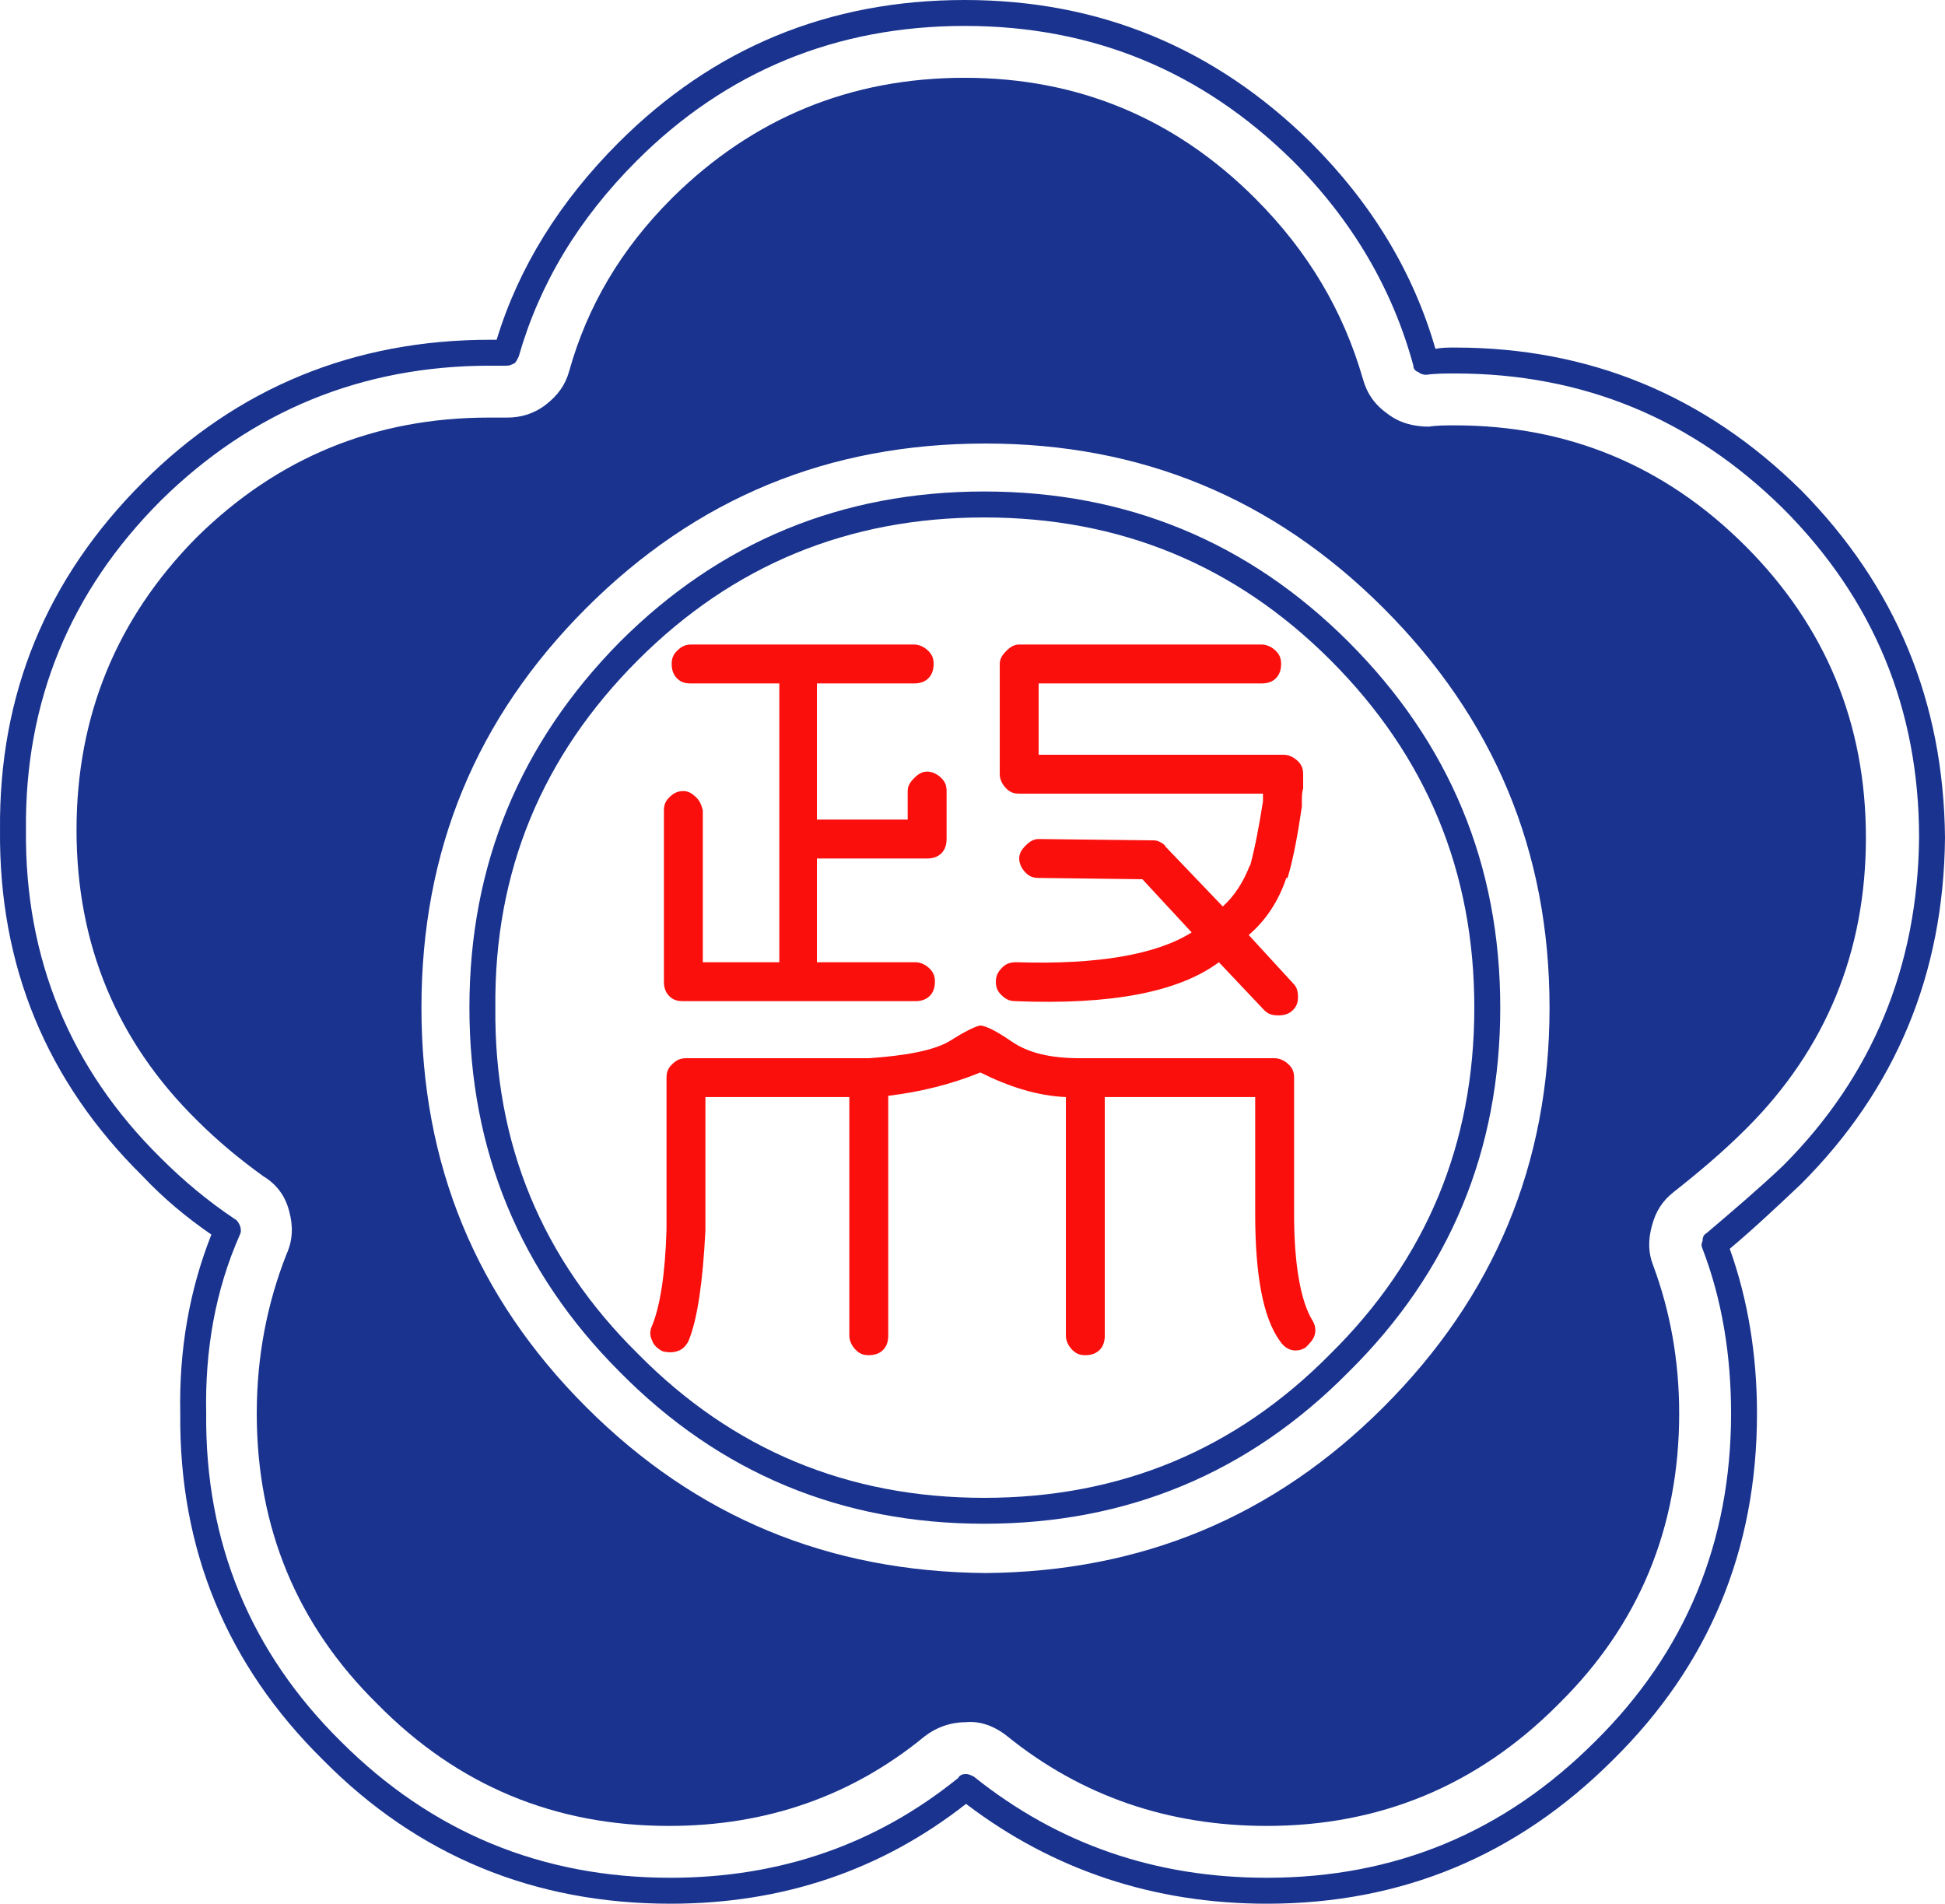 <?xml version="1.0" encoding="UTF-8" standalone="no"?>
<!-- Created with Inkscape (http://www.inkscape.org/) -->
<svg
   xmlns:dc="http://purl.org/dc/elements/1.1/"
   xmlns:cc="http://web.resource.org/cc/"
   xmlns:rdf="http://www.w3.org/1999/02/22-rdf-syntax-ns#"
   xmlns:svg="http://www.w3.org/2000/svg"
   xmlns="http://www.w3.org/2000/svg"
   xmlns:sodipodi="http://sodipodi.sourceforge.net/DTD/sodipodi-0.dtd"
   xmlns:inkscape="http://www.inkscape.org/namespaces/inkscape"
   width="319.658"
   height="312.834" viewBox="0 0 400 391.46"
   id="svg2217"
   sodipodi:version="0.32"
   inkscape:version="0.45"
   sodipodi:modified="true"
   version="1.0">
  <defs
     id="defs2219" />
  <sodipodi:namedview
     id="base"
     pagecolor="#ffffff"
     bordercolor="#666666"
     borderopacity="1.0"
     gridtolerance="10000"
     guidetolerance="10000"
     objecttolerance="10000"
     inkscape:pageopacity="0.0"
     inkscape:pageshadow="2"
     inkscape:zoom="0.35"
     inkscape:cx="375"
     inkscape:cy="520"
     inkscape:document-units="px"
     inkscape:current-layer="layer1"
     borderlayer="true"
     showgrid="false"
     gridspacingx="0px"
     gridspacingy="0px"
     gridempspacing="0"
     inkscape:object-bbox="true"
     inkscape:object-points="true"
     inkscape:object-nodes="true"
     inkscape:grid-points="true"
     inkscape:guide-points="true"
     inkscape:window-width="673"
     inkscape:window-height="577"
     inkscape:window-x="110"
     inkscape:window-y="145" />
  <g
     inkscape:label="Layer 1"
     inkscape:groupmode="layer"
     id="layer1"
     transform="translate(-311.086,-134.73)">
    <path
       style="fill:#19338f;overflow:visible"
       d="M 610.286,206.195 C 608.958,206.195 607.624,206.195 606.29,206.461 C 601.757,190.726 593.222,176.595 580.691,164.064 C 560.954,144.593 537.221,134.73 509.489,134.73 C 481.491,134.73 457.758,144.593 438.289,164.064 C 426.29,176.064 417.758,189.663 413.225,204.596 C 412.691,204.596 412.157,204.596 411.891,204.596 C 383.891,204.596 359.892,214.459 340.426,233.93 C 320.691,253.662 310.826,277.395 311.091,305.396 C 310.826,333.396 320.691,357.124 340.426,376.59 C 344.69,381.123 349.492,385.125 354.559,388.595 C 350.023,400.057 347.892,412.323 348.158,425.39 C 347.892,453.391 357.758,477.129 377.492,496.595 C 396.958,516.322 420.957,526.19 448.958,526.19 C 472.157,526.19 492.422,519.26 509.757,505.661 C 527.624,519.26 548.424,526.19 571.62,526.19 C 599.355,526.19 623.088,516.322 642.82,496.595 C 662.557,477.129 672.42,453.391 672.42,425.39 C 672.42,413.396 670.555,401.923 666.819,391.523 C 671.888,387.261 676.687,382.728 681.486,378.195 C 700.957,358.729 710.82,334.996 711.086,306.995 C 710.82,278.995 700.952,255.261 681.486,235.53 C 661.754,216.064 638.021,206.195 610.286,206.195 L 610.286,206.195 z M 601.757,209.926 C 601.757,210.463 602.023,210.994 602.82,211.26 C 603.091,211.526 603.622,211.796 604.425,211.796 C 606.29,211.526 608.421,211.526 610.286,211.526 C 636.687,211.526 659.087,220.863 677.755,239.265 C 696.424,257.929 705.756,280.594 705.756,306.995 C 705.49,333.396 696.153,356.061 677.755,374.464 C 672.686,379.258 667.355,383.791 662.02,388.324 C 661.489,388.595 661.223,389.126 661.223,389.929 C 660.957,390.46 660.957,390.991 661.223,391.523 C 665.224,401.923 667.09,413.396 667.09,425.39 C 667.09,451.796 657.753,474.462 639.089,492.865 C 620.42,511.528 598.021,520.855 571.62,520.855 C 548.689,520.855 528.692,513.925 511.357,500.055 C 510.823,499.794 510.289,499.523 509.757,499.523 C 508.958,499.523 508.424,499.794 508.155,500.326 C 491.357,513.925 471.623,520.855 448.958,520.855 C 422.557,520.855 399.892,511.528 381.225,492.865 C 362.557,474.462 353.225,451.796 353.491,425.39 C 353.225,412.323 355.359,400.057 360.426,388.595 C 360.691,388.063 360.691,387.532 360.426,386.729 C 360.157,386.198 359.892,385.656 359.357,385.396 C 353.759,381.665 348.692,377.392 344.159,372.859 C 325.493,354.456 316.158,331.796 316.424,305.396 C 316.158,278.995 325.493,256.324 344.159,237.661 C 362.825,219.263 385.49,209.926 411.891,209.926 C 412.957,209.926 414.025,209.926 415.359,209.926 C 415.89,209.926 416.424,209.66 416.958,209.394 C 417.224,209.129 417.492,208.592 417.758,208.061 C 422.025,193.128 430.023,179.8 442.025,167.795 C 460.423,149.392 483.091,140.06 509.489,140.06 C 535.887,140.06 558.292,149.392 576.955,167.795 C 589.221,180.065 597.49,194.196 601.757,209.926 L 601.757,209.926 z "
       id="path17" />
    <path
       style="fill:#19338f;overflow:visible"
       d="M 604.956,222.462 C 601.757,222.462 598.823,221.665 596.421,219.794 C 593.754,217.929 592.154,215.527 591.357,212.594 C 587.355,198.729 580.155,186.458 569.223,175.532 C 552.691,158.995 532.688,150.726 509.489,150.726 C 486.024,150.726 466.024,158.995 449.489,175.261 L 449.223,175.532 C 438.823,185.932 431.891,197.661 428.158,210.994 C 427.358,213.927 425.756,216.064 423.356,217.929 C 420.957,219.794 418.289,220.597 415.356,220.597 C 414.025,220.597 412.957,220.597 411.623,220.597 C 388.158,220.597 368.158,228.866 351.625,245.132 L 351.357,245.398 C 335.09,261.925 326.824,281.928 326.824,305.396 C 326.824,328.863 335.09,348.86 351.625,365.127 C 355.89,369.389 360.423,373.13 365.224,376.59 C 367.892,378.195 369.757,380.592 370.557,383.791 C 371.357,386.729 371.357,389.658 370.023,392.596 C 366.024,402.725 363.89,413.657 363.89,425.39 C 363.89,448.858 372.157,468.855 388.692,485.122 C 405.224,501.931 425.224,510.194 448.689,510.194 C 468.689,510.194 486.29,504.056 501.223,491.791 C 503.622,489.926 506.556,488.863 509.757,488.863 C 512.691,488.592 515.624,489.655 518.289,491.791 C 533.491,504.056 551.357,510.194 571.62,510.194 C 594.822,510.194 614.819,501.931 631.357,485.393 L 631.623,485.122 C 648.155,468.855 656.419,448.858 656.419,425.39 C 656.419,414.459 654.554,404.33 651.089,394.993 C 650.021,392.325 650.021,389.658 650.823,386.729 C 651.62,383.791 652.954,381.665 655.356,379.789 C 660.42,375.798 665.49,371.526 670.023,366.993 L 670.289,366.732 C 686.556,350.465 694.819,330.463 694.819,306.995 C 694.819,283.528 686.556,263.525 670.023,246.993 C 653.491,230.465 633.488,222.196 610.286,222.196 C 608.421,222.196 606.556,222.196 604.956,222.462 L 604.956,222.462 z M 595.624,259.794 C 618.289,282.465 629.757,309.658 629.757,341.931 C 629.757,374.193 618.289,401.391 595.624,424.056 C 572.954,446.722 545.756,457.924 513.756,458.195 C 481.491,457.924 454.29,446.722 431.623,424.056 C 408.958,401.391 397.758,374.193 397.758,341.931 C 397.758,309.658 408.958,282.465 431.623,259.794 C 454.29,237.129 481.491,225.932 513.756,225.932 C 545.756,225.932 572.954,237.129 595.624,259.794 L 595.624,259.794 z "
       id="path19" />
    <path
       style="fill:#19338f;overflow:visible"
       d="M 619.623,341.931 C 619.623,312.591 609.223,287.529 588.424,266.729 C 567.889,246.195 542.822,235.795 513.491,235.795 C 484.156,235.795 459.089,246.195 438.558,266.729 C 418.024,287.529 407.624,312.591 407.624,341.931 C 407.624,371.265 418.024,396.327 438.558,416.856 C 459.089,437.656 484.156,448.055 513.491,448.055 C 542.822,448.055 567.889,437.656 588.424,416.856 C 609.223,396.327 619.623,371.265 619.623,341.931 L 619.623,341.931 z M 584.688,270.46 C 604.425,290.197 614.288,313.925 614.288,341.931 C 614.288,369.931 604.425,393.659 584.688,413.125 C 565.222,432.862 541.489,442.73 513.491,442.73 C 485.49,442.73 461.757,432.862 442.291,413.125 C 422.557,393.659 412.691,369.931 412.957,341.931 C 412.691,313.925 422.557,290.197 442.291,270.46 C 461.757,250.994 485.49,241.131 513.491,241.131 C 541.489,241.131 565.222,250.994 584.688,270.46 L 584.688,270.46 z "
       id="path21" />
    <path
       style="fill:#fb0f0c;overflow:visible"
       d="M 573.491,268.595 C 572.688,267.792 571.62,267.261 570.557,267.261 L 520.689,267.261 C 519.621,267.261 518.823,267.792 518.024,268.595 C 517.224,269.392 516.69,270.194 516.69,271.262 L 516.69,293.927 C 516.69,294.996 517.224,296.064 518.024,296.861 C 518.823,297.663 519.621,297.929 520.689,297.929 L 570.823,297.929 C 570.823,298.461 570.823,298.997 570.823,299.529 C 570.021,304.598 569.223,308.86 568.155,312.862 L 568.155,312.591 C 566.821,316.061 564.956,318.995 562.554,321.126 L 550.82,308.86 C 550.555,308.329 550.023,308.058 549.492,307.792 C 548.955,307.527 548.424,307.527 547.887,307.527 L 524.69,307.261 C 523.622,307.261 522.825,307.792 522.023,308.595 C 521.22,309.392 520.689,310.194 520.689,311.262 C 520.689,312.325 521.22,313.393 522.023,314.191 C 522.825,314.993 523.622,315.259 524.69,315.259 L 546.022,315.524 L 556.156,326.461 C 548.955,330.994 536.955,333.125 520.157,332.594 C 518.823,332.594 518.024,332.865 517.224,333.662 C 516.421,334.459 515.89,335.261 515.89,336.595 C 515.89,337.658 516.156,338.461 516.956,339.263 C 517.755,340.065 518.558,340.597 519.892,340.597 C 539.623,341.399 553.488,338.731 561.757,332.594 L 571.089,342.462 C 571.891,343.264 572.688,343.525 574.022,343.525 C 575.09,343.525 576.153,343.264 576.955,342.462 C 577.758,341.66 578.024,340.857 578.024,339.794 C 578.024,338.461 577.758,337.658 576.955,336.866 L 567.889,326.993 C 571.354,324.059 574.022,320.057 575.622,315.259 L 575.887,315.259 C 577.221,310.726 578.024,305.927 578.821,300.597 C 578.821,300.331 578.821,300.331 578.821,300.065 C 578.821,299.794 578.821,299.794 578.821,299.529 C 578.821,298.461 578.821,297.663 579.087,296.861 C 579.087,296.064 579.087,295.527 579.087,294.996 C 579.087,294.73 579.087,294.198 579.087,293.927 C 579.087,292.865 578.821,292.062 578.024,291.265 C 577.221,290.463 576.158,289.931 575.09,289.931 L 524.69,289.931 L 524.69,275.264 L 570.557,275.264 C 571.62,275.264 572.688,274.998 573.491,274.196 C 574.288,273.393 574.554,272.331 574.554,271.262 C 574.554,270.194 574.288,269.392 573.491,268.595 L 573.491,268.595 z "
       id="path23" />
    <path
       style="fill:#fb0f0c;overflow:visible"
       d="M 577.221,356.332 C 577.221,355.259 576.955,354.456 576.158,353.664 C 575.356,352.862 574.288,352.331 573.225,352.331 C 560.157,352.331 547.355,352.331 534.559,352.331 L 534.288,352.331 C 533.756,352.331 533.491,352.331 533.225,352.331 C 527.087,352.331 522.554,351.257 519.089,348.86 C 515.624,346.464 513.222,345.39 512.423,345.661 C 511.357,345.932 509.223,346.995 506.29,348.86 C 503.091,350.726 497.49,351.799 489.757,352.331 L 452.157,352.331 C 450.823,352.331 450.023,352.862 449.223,353.664 C 448.424,354.456 448.158,355.259 448.158,356.332 L 448.158,387.532 C 447.889,396.858 446.824,403.257 445.224,407.258 C 444.69,408.332 444.69,409.394 445.224,410.457 C 445.49,411.26 446.29,412.062 447.358,412.594 C 448.424,412.865 449.489,412.865 450.289,412.594 C 451.357,412.323 452.157,411.531 452.691,410.457 C 454.556,405.924 455.624,398.192 456.156,387.792 L 456.156,360.323 L 485.756,360.323 L 485.756,409.394 C 485.756,410.457 486.29,411.531 487.09,412.323 C 487.889,413.125 488.689,413.396 489.757,413.396 C 490.823,413.396 491.891,413.125 492.691,412.323 C 493.491,411.531 493.756,410.457 493.756,409.394 L 493.756,360.063 C 500.423,359.26 506.824,357.666 512.691,355.259 C 518.558,358.197 524.425,360.063 530.291,360.323 L 530.291,409.394 C 530.291,410.457 530.823,411.531 531.62,412.323 C 532.422,413.125 533.225,413.396 534.288,413.396 C 535.356,413.396 536.424,413.125 537.221,412.323 C 538.024,411.531 538.289,410.457 538.289,409.394 L 538.289,360.323 C 548.689,360.323 558.823,360.323 569.223,360.323 L 569.223,384.322 C 569.223,396.858 570.823,405.664 574.288,410.457 C 574.824,411.26 575.622,412.062 576.69,412.323 C 577.758,412.594 578.821,412.323 579.623,411.791 C 580.42,410.989 581.223,410.197 581.489,409.124 C 581.754,408.061 581.489,406.998 580.957,406.195 C 578.555,402.194 577.221,394.722 577.221,384.322 L 577.221,356.332 L 577.221,356.332 z "
       id="path25" />
    <path
       style="fill:#fb0f0c;overflow:visible"
       d="M 503.091,271.262 C 503.091,270.194 502.822,269.392 502.023,268.595 C 501.223,267.792 500.157,267.261 499.089,267.261 L 453.225,267.261 C 451.891,267.261 451.091,267.792 450.291,268.595 C 449.489,269.392 449.223,270.194 449.223,271.262 C 449.223,272.331 449.489,273.393 450.291,274.196 C 451.091,274.998 451.891,275.264 453.225,275.264 L 471.357,275.264 L 471.357,332.594 L 455.624,332.594 L 455.624,301.394 C 455.356,300.331 455.09,299.529 454.29,298.731 C 453.491,297.929 452.691,297.398 451.623,297.398 C 450.291,297.398 449.489,297.929 448.689,298.731 C 447.889,299.529 447.624,300.331 447.624,301.394 L 447.624,335.261 C 447.624,335.532 447.624,335.793 447.624,336.064 C 447.624,336.324 447.624,336.324 447.624,336.595 C 447.624,337.658 447.889,338.731 448.689,339.523 C 449.489,340.326 450.291,340.597 451.623,340.597 L 499.358,340.597 C 500.423,340.597 501.489,340.326 502.291,339.523 C 503.091,338.731 503.356,337.658 503.356,336.595 C 503.356,335.532 503.091,334.73 502.291,333.927 C 501.489,333.125 500.423,332.594 499.358,332.594 L 479.089,332.594 L 479.089,311.262 C 486.824,311.262 494.29,311.262 501.757,311.262 C 502.822,311.262 503.891,310.991 504.69,310.194 C 505.49,309.392 505.756,308.329 505.756,307.261 C 505.756,306.995 505.756,306.995 505.756,306.724 C 505.756,306.458 505.756,306.193 505.756,305.927 L 505.756,297.398 C 505.756,296.329 505.49,295.527 504.69,294.73 C 503.891,293.927 502.822,293.396 501.757,293.396 C 500.689,293.396 499.889,293.927 499.089,294.73 C 498.289,295.527 497.755,296.329 497.755,297.398 L 497.755,303.264 C 491.623,303.264 485.224,303.264 479.089,303.264 L 479.089,275.264 L 499.089,275.264 C 500.157,275.264 501.223,274.998 502.023,274.196 C 502.822,273.393 503.091,272.331 503.091,271.262 L 503.091,271.262 z "
       id="path27" />
  </g>
</svg>
